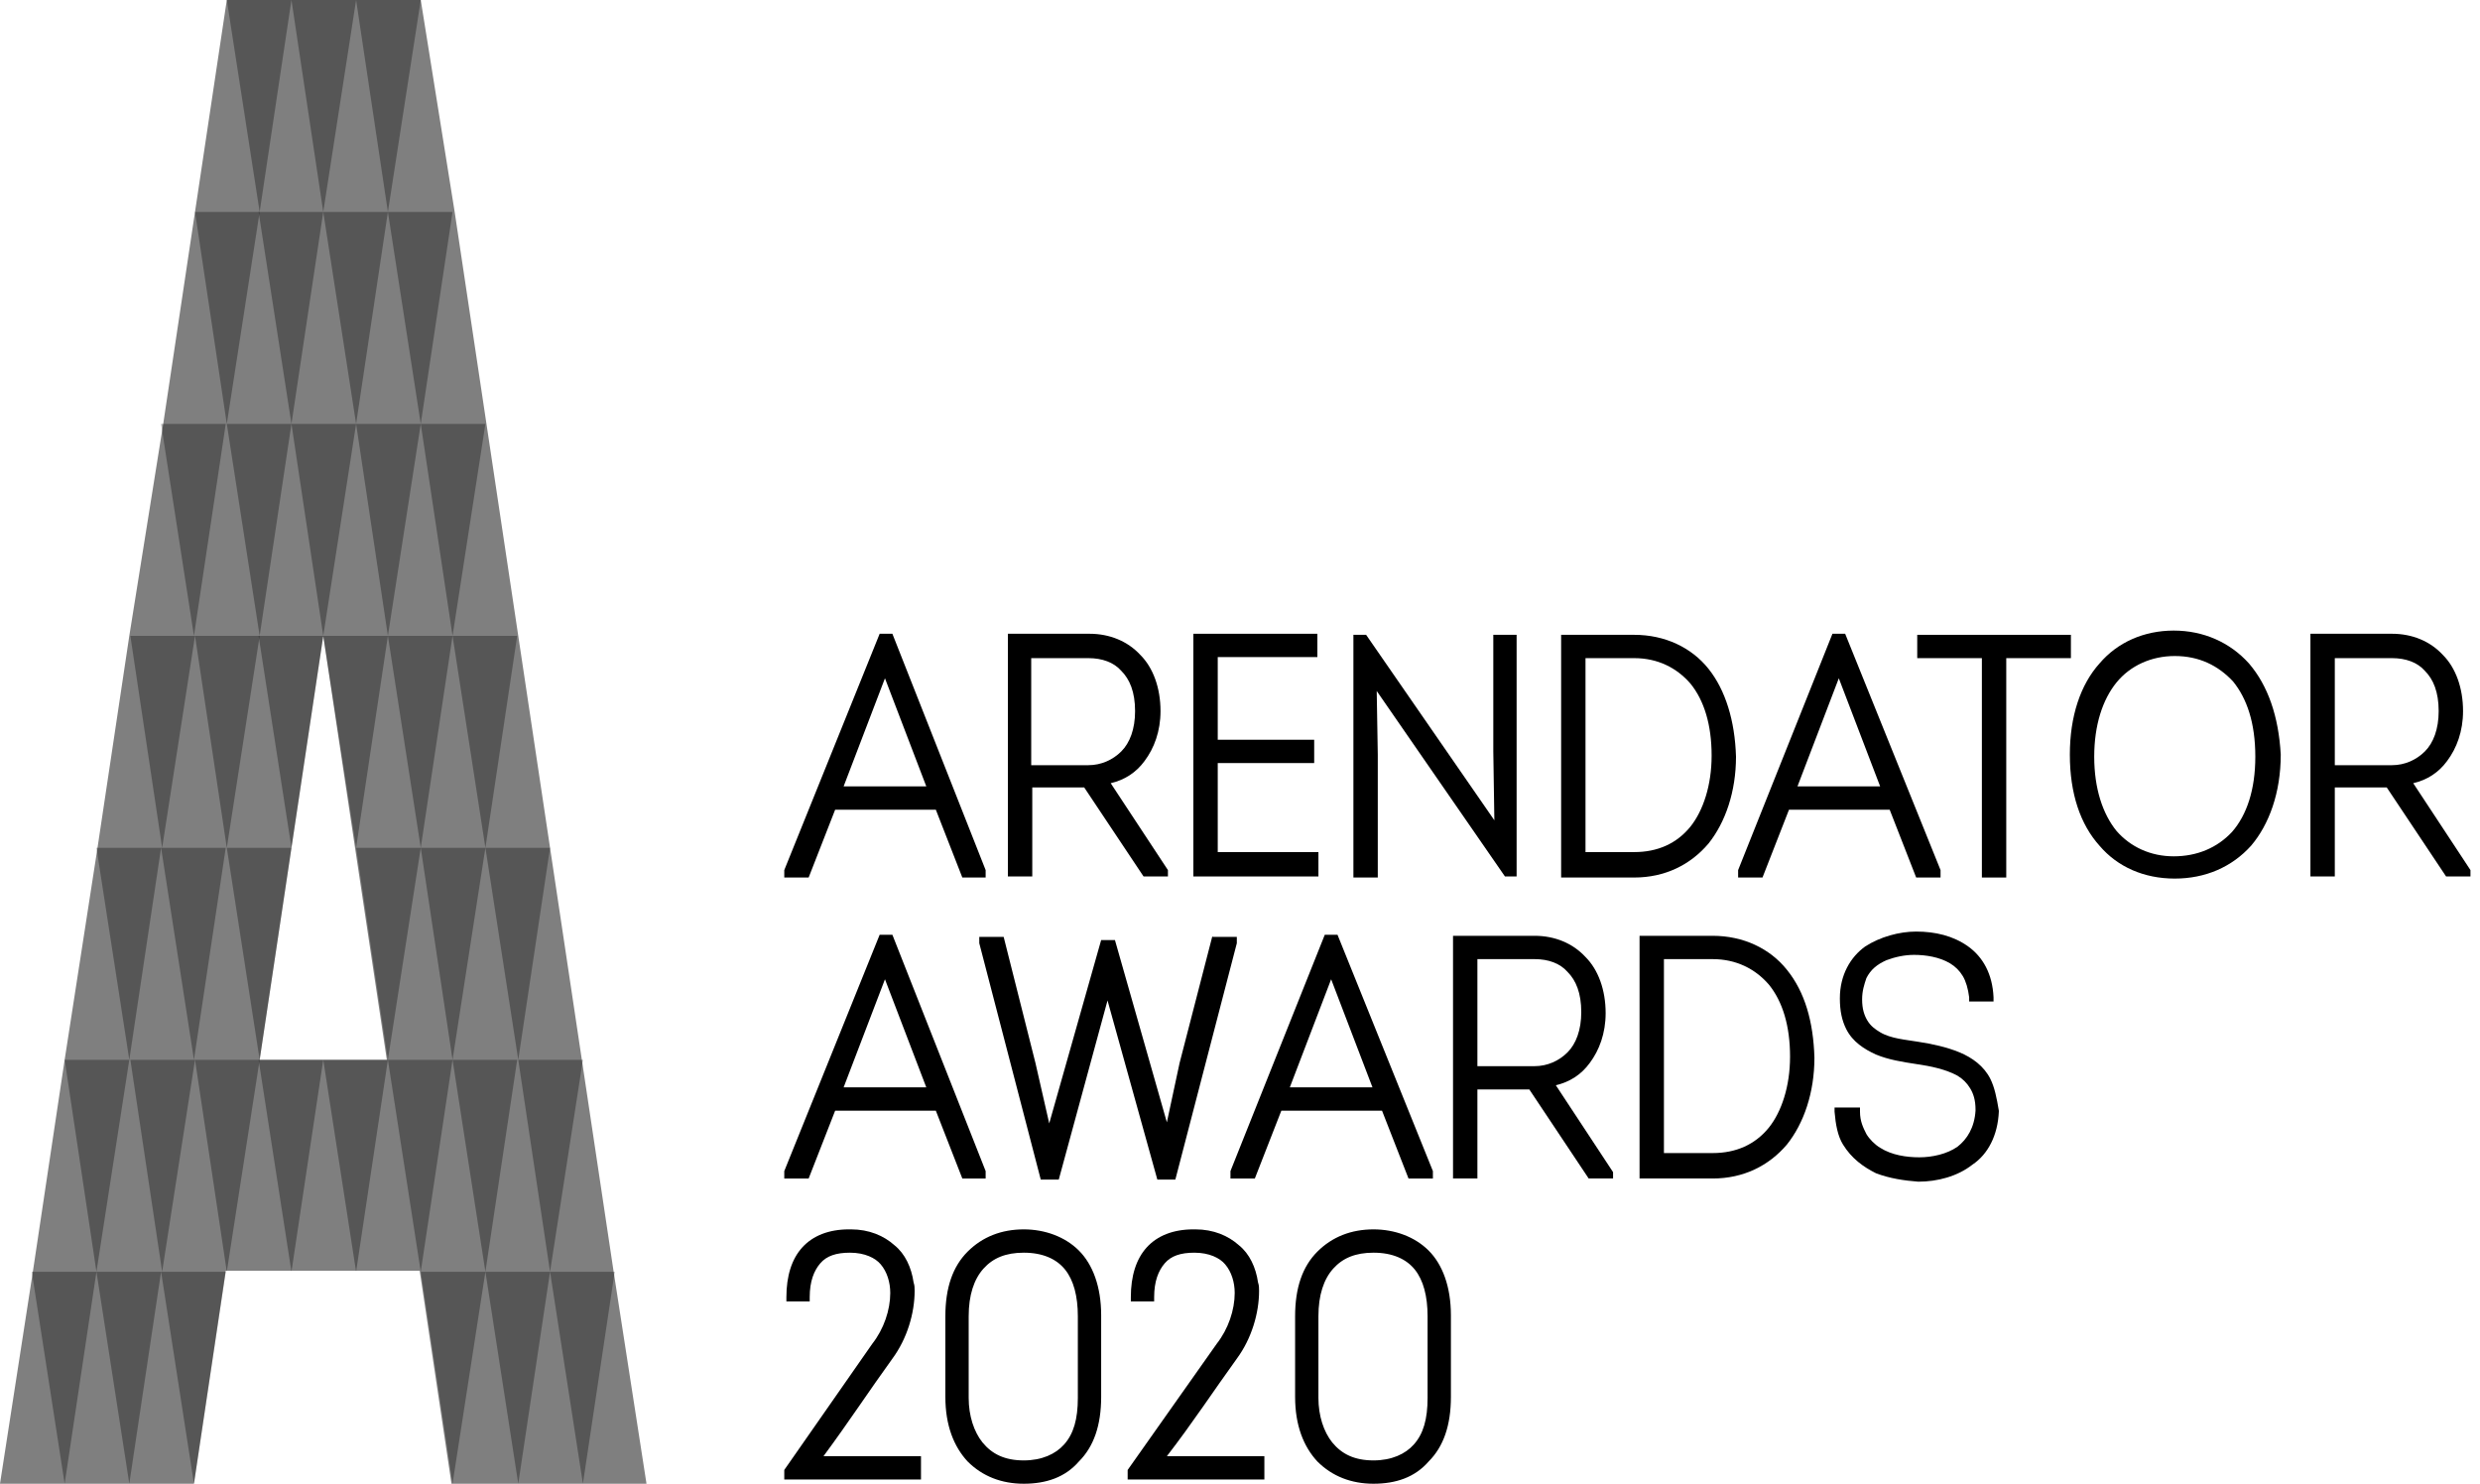 <?xml version="1.0" encoding="UTF-8"?> <!-- Generator: Adobe Illustrator 22.0.1, SVG Export Plug-In . SVG Version: 6.00 Build 0) --> <svg xmlns="http://www.w3.org/2000/svg" xmlns:xlink="http://www.w3.org/1999/xlink" id="Слой_1" x="0px" y="0px" viewBox="0 0 234 140" style="enable-background:new 0 0 234 140;" xml:space="preserve"> <style type="text/css"> .st0{opacity:0.5;enable-background:new ;} .st1{opacity:0.8;} .st2{opacity:0.4;enable-background:new ;} </style> <g> <g> <path d="M84.2,59.8h-1.2L74,82.1v0.3v0.4h0.4h1.9l2.5-6.4h9.5l2.5,6.4H93v-0.6v-0.1L84.2,59.8z M87.4,74.2h-7.8L83.5,64L87.4,74.2 z"></path> <path d="M104.8,73.9c1.3-0.3,2.4-1,3.2-2.1c0.9-1.2,1.5-2.8,1.5-4.7c0-2.2-0.7-4.1-1.9-5.3c-1.2-1.3-2.9-2-4.8-2h-7.7v22.9h2.3 v-8.4h4.9l5.6,8.4h0.2h2.1v-0.5v-0.1L104.8,73.9z M97.3,62.1h5.4c1.3,0,2.4,0.4,3.1,1.2c0.8,0.8,1.3,2,1.3,3.8 c0,1.7-0.5,3-1.3,3.8c-0.8,0.8-1.9,1.3-3.1,1.3h-5.4L97.3,62.1L97.3,62.1z"></path> <path d="M114.9,80.5V72h9.1v-2.2h-9.1v-7.8h9.4v-2.2h-11.7v22.9h11.8v-2.3H114.9z"></path> <path d="M140.9,59.9v11l0.1,6.5l-12.1-17.5h-1.2v22.9h2.3v-0.4V71.2l-0.1-6L142,82.7h0.7h0.4V59.9H140.9z"></path> <path d="M161.2,63.1c-1.6-2-4.1-3.2-7-3.2h-6.9v22.9h6.9c2.9,0,5.3-1.2,7-3.2c1.6-2,2.6-4.9,2.6-8.2 C163.7,68,162.8,65.1,161.2,63.1z M149.6,62.1h4.6c2.2,0,4,0.9,5.3,2.4c1.3,1.6,2,3.9,2,6.8c0,2.8-0.8,5.2-2,6.7 c-1.3,1.6-3.1,2.4-5.3,2.4h-4.6L149.6,62.1L149.6,62.1z"></path> <path d="M174.1,59.8h-1.2l-8.9,22.3v0.3v0.4h0.4h1.9l2.5-6.4h9.5l2.5,6.4h2.3v-0.6v-0.1L174.1,59.8z M177.4,74.2h-7.8l3.9-10.2 L177.4,74.2z"></path> <path d="M195,59.9h-14.1v2.2h6.1v20.7h2.3V62.1h6.1v-2.2H195z"></path> <path d="M212.2,62.6c-1.8-2-4.3-3.1-7.1-3.1c-2.8,0-5.3,1.1-7,3.1c-1.8,2-2.8,5-2.8,8.6c0,3.7,1,6.6,2.8,8.6 c1.7,2,4.2,3.1,7.1,3.1c2.9,0,5.4-1.1,7.2-3.1c1.7-2,2.8-5,2.8-8.6C215,67.6,214,64.7,212.2,62.6z M205.1,80.8 c-2.2,0-4.1-0.9-5.4-2.4c-1.3-1.6-2.1-4-2.1-7c0-3,0.8-5.4,2.1-7c1.3-1.6,3.3-2.5,5.5-2.5c2.3,0,4.1,0.9,5.5,2.4 c1.3,1.6,2.1,3.9,2.1,7.1c0,3.1-0.8,5.5-2.2,7.1C209.2,80,207.3,80.8,205.1,80.8z"></path> <path d="M227.7,73.9c1.3-0.3,2.4-1,3.2-2.1c0.9-1.2,1.5-2.8,1.5-4.7c0-2.2-0.7-4.1-1.9-5.3c-1.2-1.3-2.9-2-4.8-2h-7.7v22.9h2.3 v-8.4h4.9l5.6,8.4h0.2h2.1v-0.5v-0.1L227.7,73.9z M220.3,62.1h5.4c1.3,0,2.4,0.4,3.1,1.2c0.8,0.8,1.3,2,1.3,3.8 c0,1.7-0.5,3-1.3,3.8c-0.8,0.8-1.9,1.3-3.1,1.3h-5.4L220.3,62.1L220.3,62.1z"></path> <path d="M84.2,88.2h-1.2L74,110.5v0.3v0.4h0.4h1.9l2.5-6.4h9.5l2.5,6.4H93v-0.6v-0.1L84.2,88.2z M87.4,102.6h-7.8l3.9-10.2 L87.4,102.6z"></path> <path d="M114.4,88.3l-3.1,12l-1.2,5.6l-4.9-17.2h-1.3L99,106l-1.3-5.7l-3-11.9h-2.3v0.6V89l5.8,22.3h1.7l4.6-16.9l4.7,16.9h1.7 l5.8-22.3v-0.2v-0.4H114.4z"></path> <path d="M126.2,88.2H125l-8.9,22.3v0.3v0.4h0.4h1.9l2.5-6.4h9.5l2.5,6.4h2.3v-0.6v-0.1L126.2,88.2z M129.5,102.6h-7.8l3.9-10.2 L129.5,102.6z"></path> <path d="M146.8,102.4c1.3-0.3,2.4-1,3.2-2.1c0.9-1.2,1.5-2.8,1.5-4.7c0-2.2-0.7-4.1-1.9-5.3c-1.2-1.3-2.9-2-4.8-2h-7.7v22.9h2.3 v-8.4h4.9l5.6,8.4h0.2h2.1v-0.5v-0.1L146.8,102.4z M139.4,90.5h5.4c1.3,0,2.4,0.4,3.1,1.2c0.8,0.8,1.3,2,1.3,3.8 c0,1.7-0.5,3-1.3,3.8c-0.8,0.8-1.9,1.3-3.1,1.3h-5.4L139.4,90.5L139.4,90.5z"></path> <path d="M168.6,91.5c-1.6-2-4.1-3.2-7-3.2h-6.9v22.9h6.9c2.9,0,5.3-1.2,7-3.2c1.6-2,2.6-4.9,2.6-8.2 C171.1,96.4,170.3,93.6,168.6,91.5z M157,90.5h4.6c2.2,0,4,0.9,5.3,2.4c1.3,1.6,2,3.9,2,6.8c0,2.8-0.8,5.2-2,6.7 c-1.3,1.6-3.1,2.4-5.3,2.4h-4.6L157,90.5L157,90.5z"></path> <path d="M187.8,101.8c-0.6-1.2-1.7-2-2.9-2.5c-1.2-0.5-2.6-0.8-3.9-1c-1.2-0.2-2.6-0.3-3.6-0.9c-0.5-0.3-0.9-0.6-1.2-1.1 c-0.3-0.5-0.5-1.1-0.5-2c0-0.8,0.2-1.4,0.4-2c0.4-0.8,1-1.3,1.9-1.7c0.8-0.3,1.7-0.5,2.6-0.5c1.1,0,2.4,0.2,3.4,0.8 c0.5,0.3,0.9,0.7,1.2,1.2c0.3,0.5,0.5,1.2,0.6,2v0.4h2.3v-0.4c-0.1-2.2-1-3.8-2.4-4.8c-1.4-1-3.1-1.4-4.9-1.4 c-1.6,0-3.4,0.5-4.8,1.4c-1.4,1-2.4,2.7-2.4,4.9c0,1.2,0.2,2.1,0.6,2.9c0.6,1.2,1.7,1.9,2.8,2.4c1.2,0.5,2.5,0.7,3.8,0.9 c1.4,0.2,2.8,0.5,3.9,1.1c0.5,0.3,0.9,0.7,1.2,1.2c0.3,0.5,0.5,1.1,0.5,2v0.1c-0.1,1.6-0.8,2.7-1.7,3.4c-1,0.7-2.4,1-3.6,1 c-1.2,0-2.6-0.2-3.7-0.9c-0.5-0.3-1-0.8-1.3-1.3c-0.3-0.6-0.6-1.2-0.6-2.1v-0.4h-0.5h-1.9v0.4c0.1,1.2,0.3,2.3,0.8,3.1 c0.8,1.3,1.9,2.1,3.1,2.7c1.3,0.5,2.7,0.7,4,0.8c1.8,0,3.7-0.5,5.1-1.6c1.5-1,2.4-2.8,2.5-5v-0.1 C188.4,103.6,188.2,102.6,187.8,101.8z"></path> <path class="st0" d="M57.9,120l-3-20l-3-20l-3-20l-3-20l-3-20L39.7,0h-6.1h-6.1h-6.1l-3,20l-3,20L12.2,60l-3,20L6.1,100l-3,20 L0,140h6.1h6.1h6.1l3-20.1h6.1h6.1h6.1l3,20.1h6.1h6.1H61L57.9,120z M30.5,100h-6l3-20l3-20l3,20l3,20H30.5z"></path> <g class="st1"> <path class="st2" d="M24.5,20l3-20h-6.1L24.5,20z"></path> <path class="st2" d="M30.5,20l3.1-20h-6.1L30.5,20z"></path> <path class="st2" d="M36.6,20l3.1-20h-6.1L36.6,20z"></path> <path class="st2" d="M21.4,40l3.1-20h-6.1L21.4,40z"></path> <path class="st2" d="M27.5,40l3-20h-6.1L27.5,40z"></path> <path class="st2" d="M33.6,40l3-20h-6.1L33.6,40z"></path> <path class="st2" d="M39.7,40l3-20h-6.1L39.7,40z"></path> <path class="st2" d="M18.3,60l3-20h-6.1L18.3,60z"></path> <path class="st2" d="M24.5,60l3-20h-6.1L24.5,60z"></path> <path class="st2" d="M30.5,60l3.1-20h-6.1L30.5,60z"></path> <path class="st2" d="M36.6,60l3.1-20h-6.1L36.6,60z"></path> <path class="st2" d="M42.7,60l3.1-20h-6.1L42.7,60z"></path> <path class="st2" d="M15.3,80l3.1-20h-6.1L15.3,80z"></path> <path class="st2" d="M21.4,80l3.1-20h-6.1L21.4,80z"></path> <path class="st2" d="M27.5,80l3-20h-6.1L27.5,80z"></path> <path class="st2" d="M33.6,80l3-20h-6.1L33.6,80z"></path> <path class="st2" d="M39.7,80l3-20h-6.1L39.7,80z"></path> <path class="st2" d="M12.2,100l3-20H9.1L12.2,100z"></path> <path class="st2" d="M18.3,100l3-20h-6.1L18.3,100z"></path> <path class="st2" d="M24.5,100l3-20h-6.1L24.5,100z"></path> <path class="st2" d="M36.6,100l3.1-20h-6.1L36.6,100z"></path> <path class="st2" d="M42.7,100l3.1-20h-6.1L42.7,100z"></path> <path class="st2" d="M9.1,120l3.1-20H6.1L9.1,120z"></path> <path class="st2" d="M15.3,120l3.1-20h-6.1L15.3,120z"></path> <path class="st2" d="M21.4,120l3.1-20h-6.1L21.4,120z"></path> <path class="st2" d="M27.5,120l3-20h-6.1L27.5,120z"></path> <path class="st2" d="M33.6,120l3-20h-6.1L33.6,120z"></path> <path class="st2" d="M39.7,120l3-20h-6.1L39.7,120z"></path> <path class="st2" d="M6.1,140l3-20H3L6.1,140z"></path> <path class="st2" d="M12.2,140l3-20H9.1L12.2,140z"></path> <path class="st2" d="M18.3,140l3-20h-6.1L18.3,140z"></path> <path class="st2" d="M42.7,140l3.1-20h-6.1L42.7,140z"></path> <path class="st2" d="M45.8,80l3-20h-6.1L45.8,80z"></path> <path class="st2" d="M48.9,100l3-20h-6.1L48.9,100z"></path> <path class="st2" d="M45.8,120l3-20h-6.1L45.8,120z"></path> <path class="st2" d="M51.9,120l3.1-20h-6.1L51.9,120z"></path> <path class="st2" d="M48.9,140l3-20h-6.1L48.9,140z"></path> <path class="st2" d="M55,140l3-20h-6.1L55,140z"></path> </g> <path d="M84.2,128.2c1.4-1.9,2.1-4.3,2.1-6.4c0-0.3,0-0.5-0.1-0.8c-0.2-1.4-0.8-2.7-1.8-3.5c-1-0.9-2.4-1.5-4.1-1.5h-0.2 c-1.9,0-3.4,0.6-4.4,1.7c-1,1.1-1.5,2.7-1.5,4.7v0.4h2.2v-0.4c0-1.5,0.4-2.5,1-3.2c0.6-0.7,1.5-1,2.8-1c1.4,0,2.4,0.5,2.9,1.1 c0.6,0.7,0.9,1.7,0.9,2.7c0,1.6-0.6,3.4-1.7,4.8L74,138.7v0.9h12.9v-2.2h-9.2C80,134.3,82.1,131.1,84.2,128.2z"></path> <path d="M96.6,116c-2.1,0-3.9,0.7-5.3,2.1c-1.4,1.4-2.1,3.4-2.1,6.1v7.6c0,2.7,0.8,4.7,2.1,6.1c1.4,1.4,3.2,2.1,5.3,2.1 c2.1,0,3.9-0.6,5.2-2.1c1.4-1.4,2.1-3.4,2.1-6.1v-7.7c0-2.7-0.8-4.8-2.1-6.1C100.5,116.7,98.6,116,96.6,116z M101.7,131.9 c0,2-0.4,3.4-1.3,4.4c-0.8,0.9-2.1,1.5-3.8,1.5c-1.8,0-3-0.6-3.9-1.7c-0.8-1-1.3-2.5-1.3-4.2v-7.7c0-2,0.5-3.5,1.4-4.5 c0.9-1,2.1-1.5,3.8-1.5c1.8,0,3.1,0.6,3.9,1.6c0.8,1,1.2,2.5,1.2,4.4V131.9z"></path> <path d="M116.7,128.2c1.4-1.9,2.1-4.3,2.1-6.4c0-0.3,0-0.5-0.1-0.8c-0.2-1.4-0.8-2.7-1.8-3.5c-1-0.9-2.4-1.5-4.1-1.5h-0.2 c-1.9,0-3.4,0.6-4.4,1.7c-1,1.1-1.5,2.7-1.5,4.7v0.4h2.2v-0.4c0-1.5,0.4-2.5,1-3.2c0.6-0.7,1.5-1,2.8-1c1.4,0,2.4,0.5,2.9,1.1 c0.6,0.7,0.9,1.7,0.9,2.7c0,1.6-0.6,3.4-1.7,4.8l-8.4,11.9v0.9h12.9v-2.2h-9.2C112.5,134.3,114.6,131.1,116.7,128.2z"></path> </g> </g> <path d="M129.6,116c-2.1,0-3.9,0.7-5.3,2.1c-1.4,1.4-2.1,3.4-2.1,6.1v7.6c0,2.7,0.8,4.7,2.1,6.1c1.4,1.4,3.2,2.1,5.3,2.1 c2.1,0,3.9-0.6,5.2-2.1c1.4-1.4,2.1-3.4,2.1-6.1v-7.7c0-2.7-0.8-4.8-2.1-6.1C133.5,116.7,131.6,116,129.6,116z M134.7,131.9 c0,2-0.4,3.4-1.3,4.4c-0.8,0.9-2.1,1.5-3.8,1.5c-1.8,0-3-0.6-3.9-1.7c-0.8-1-1.3-2.5-1.3-4.2v-7.7c0-2,0.5-3.5,1.4-4.5 c0.9-1,2.1-1.5,3.8-1.5c1.8,0,3.1,0.6,3.9,1.6c0.8,1,1.2,2.5,1.2,4.4V131.9z"></path> </svg> 